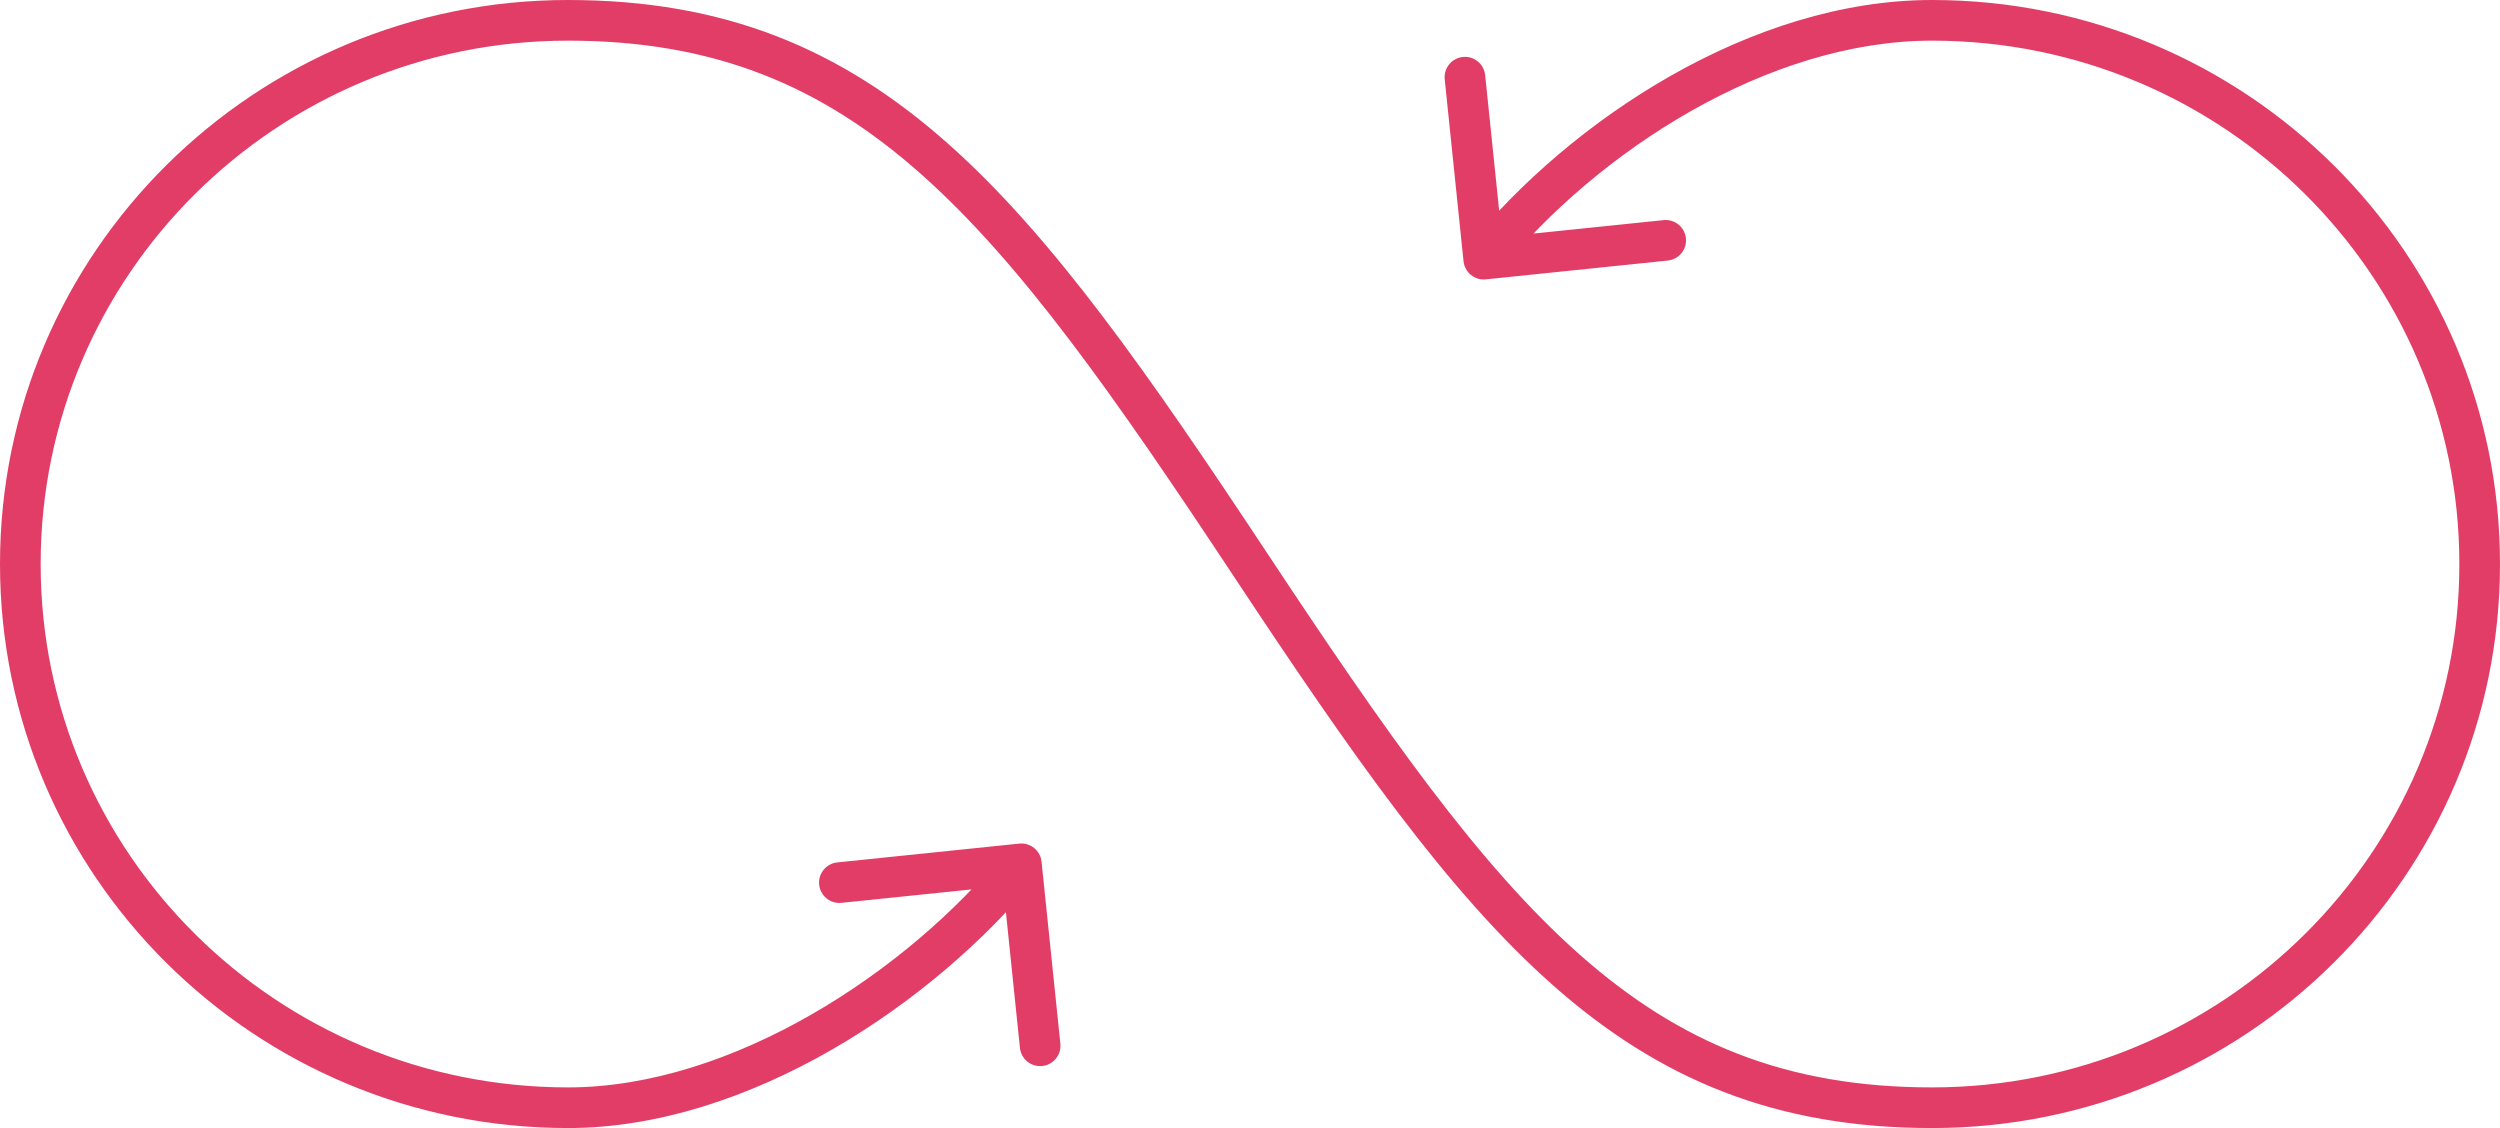 <svg width="246" height="111" viewBox="0 0 246 111" fill="none" xmlns="http://www.w3.org/2000/svg">
<path d="M123 55.5L124.668 54.397L123 55.5ZM102.489 84.794C102.376 83.696 101.393 82.897 100.294 83.011L82.39 84.861C81.291 84.974 80.492 85.957 80.606 87.056C80.719 88.154 81.702 88.953 82.801 88.84L98.716 87.195L100.361 103.11C100.474 104.209 101.457 105.008 102.556 104.894C103.654 104.781 104.453 103.798 104.34 102.699L102.489 84.794ZM144.011 25.706C144.124 26.804 145.107 27.603 146.206 27.489L164.11 25.639C165.209 25.526 166.008 24.543 165.894 23.444C165.781 22.346 164.798 21.547 163.699 21.66L147.784 23.305L146.139 7.39C146.026 6.291 145.043 5.492 143.944 5.606C142.846 5.719 142.047 6.702 142.16 7.801L144.011 25.706ZM55.891 107C27.219 107 4 83.929 4 55.5H0C0 86.165 25.037 111 55.891 111V107ZM4 55.5C4 27.071 27.219 4 55.891 4V0C25.037 0 0 24.834 0 55.5H4ZM55.891 4C70.266 4 80.764 8.398 90.564 17.07C100.484 25.848 109.682 38.992 121.332 56.603L124.668 54.397C113.071 36.866 103.596 23.26 93.215 14.074C82.713 4.781 71.281 0 55.891 0V4ZM98.948 83.739C89.293 95.619 72.037 107 55.891 107V111C73.661 111 91.949 98.693 102.052 86.261L98.948 83.739ZM242 55.5C242 83.929 218.781 107 190.109 107V111C220.963 111 246 86.165 246 55.5H242ZM190.109 107C175.734 107 165.236 102.602 155.436 93.93C145.516 85.153 136.318 72.008 124.668 54.397L121.332 56.603C132.929 74.134 142.404 87.74 152.785 96.926C163.287 106.219 174.719 111 190.109 111V107ZM190.109 4C218.781 4 242 27.071 242 55.5H246C246 24.834 220.963 0 190.109 0V4ZM147.552 26.761C157.196 14.895 173.95 4 190.109 4V0C172.352 0 154.562 11.793 144.448 24.239L147.552 26.761Z" fill="#E23D66"/>
</svg>
